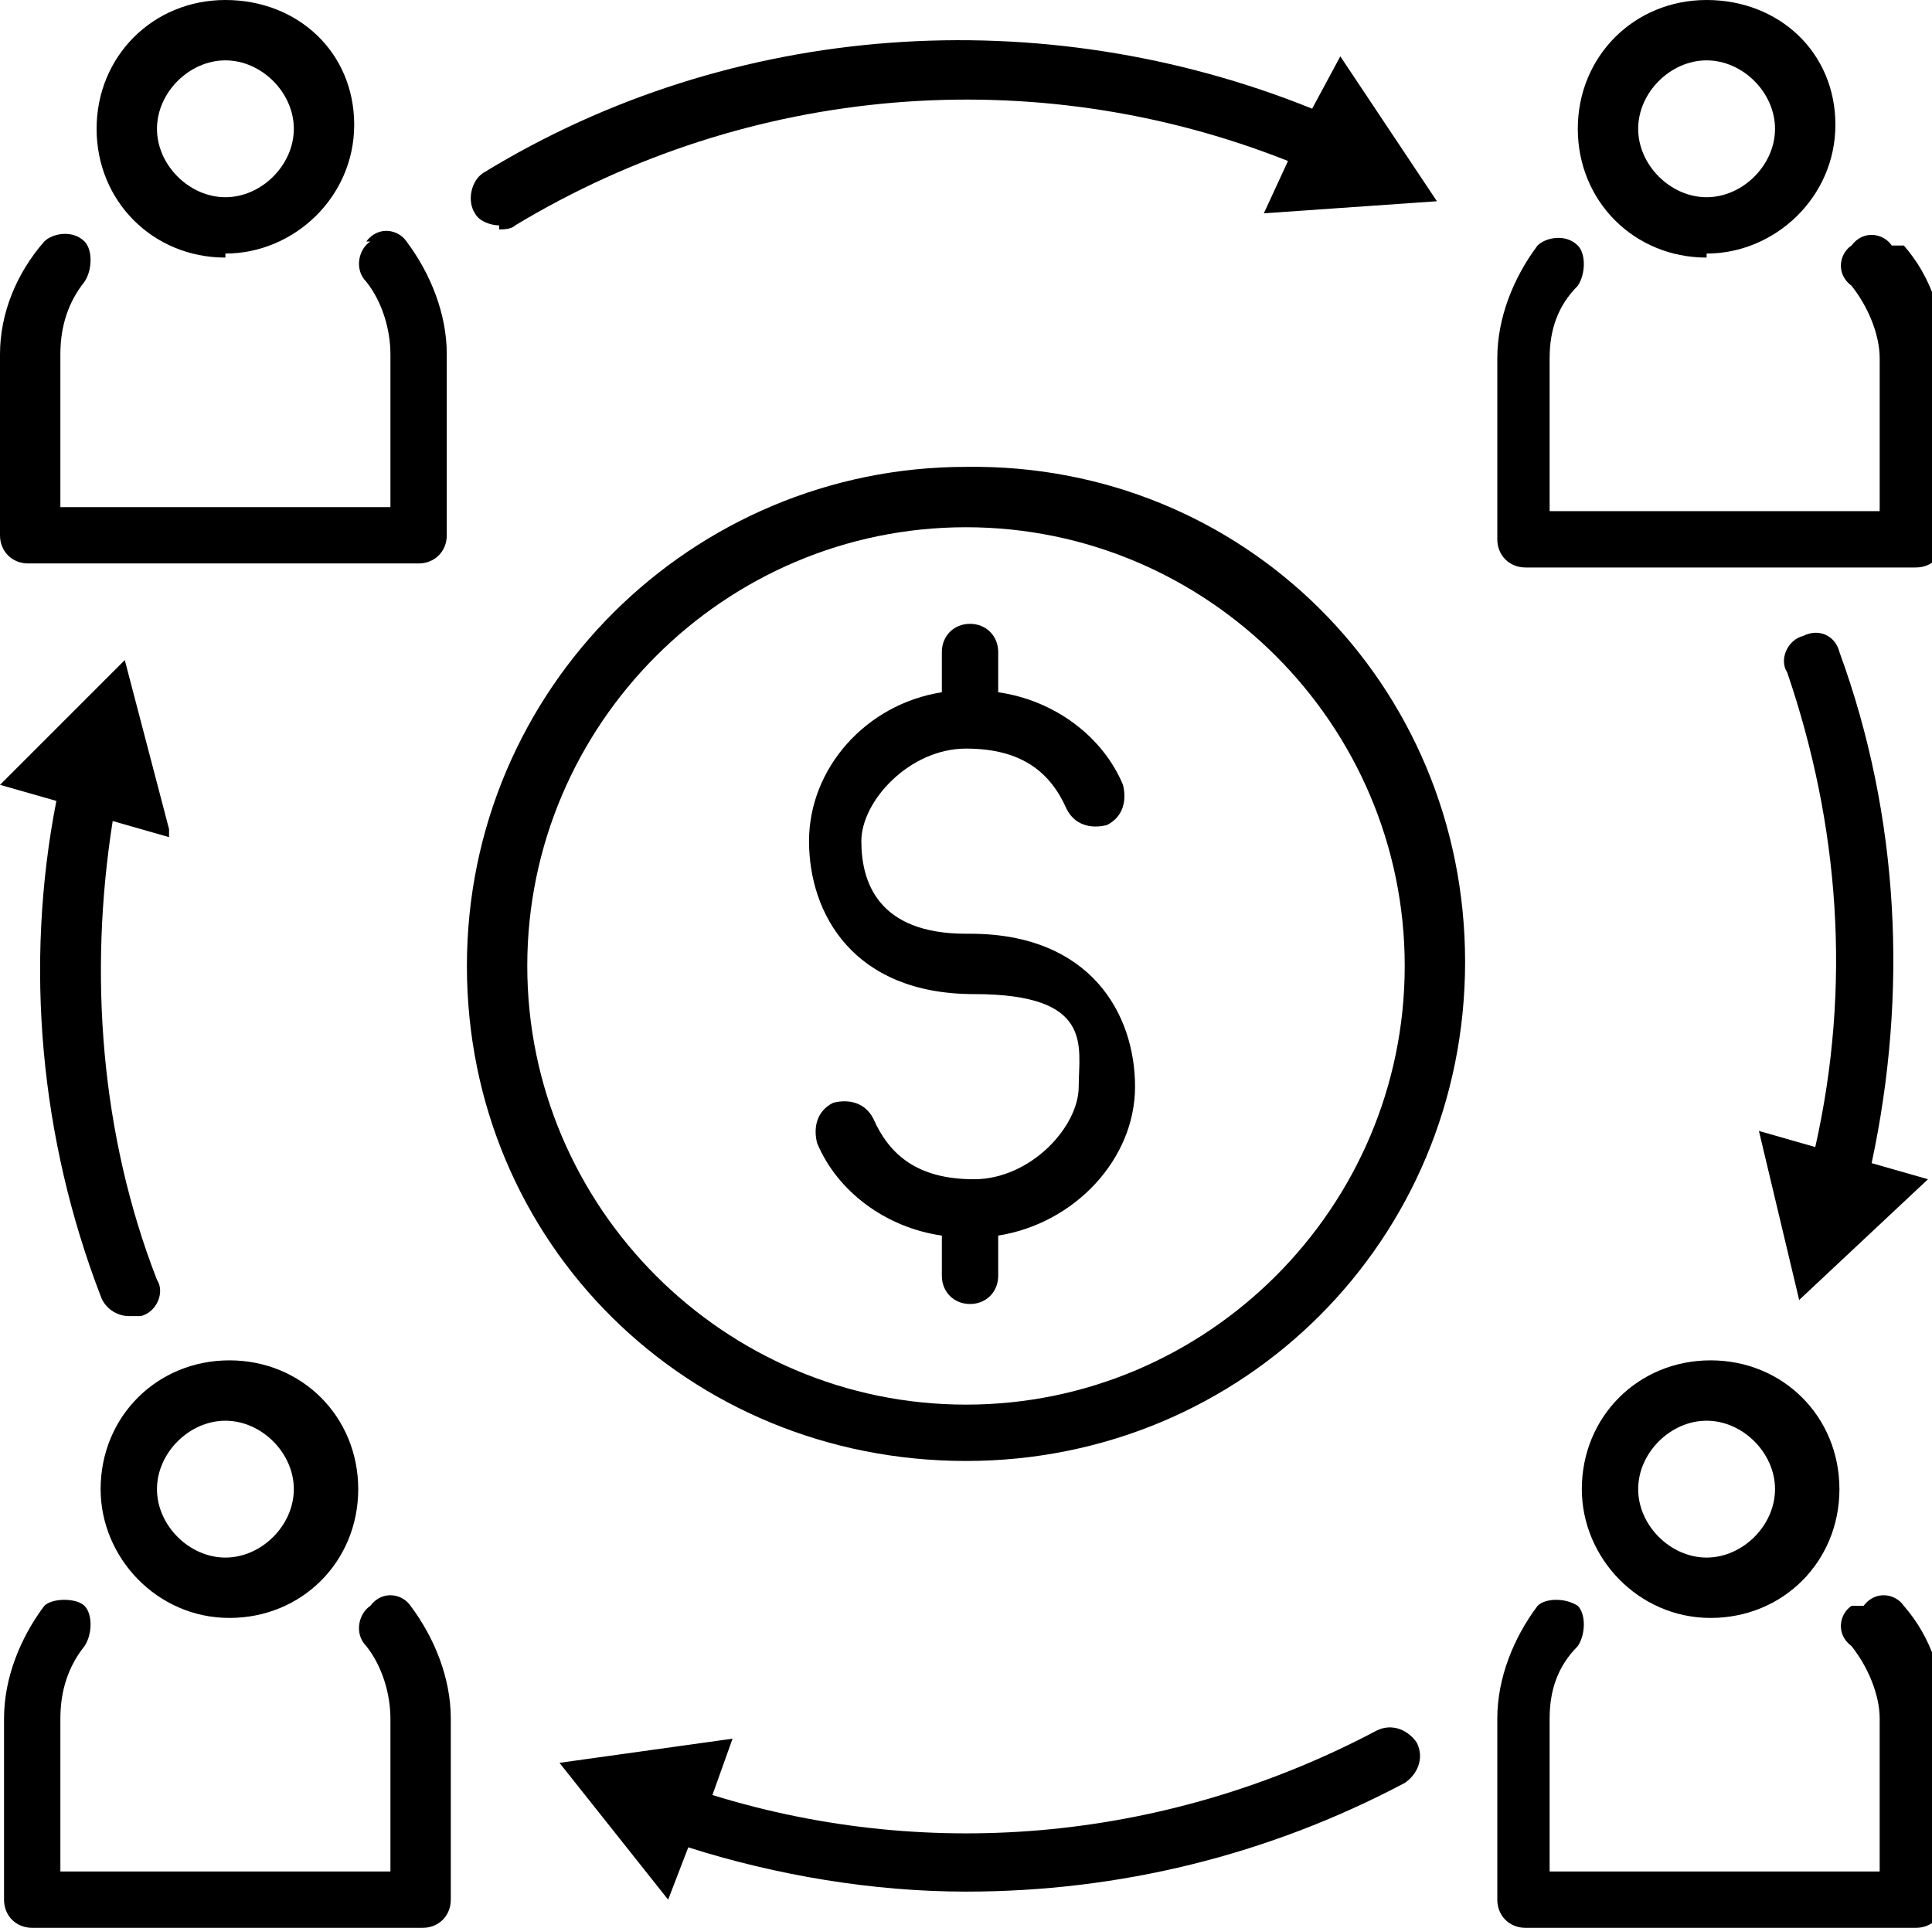 <?xml version="1.0" encoding="UTF-8"?>
<svg id="_레이어_2" data-name=" 레이어 2" xmlns="http://www.w3.org/2000/svg" version="1.1" viewBox="0 0 48 47.9">
  <defs>
    <style>
      .cls-1 {
        fill: #000;
        stroke-width: 0px;
      }
    </style>
  </defs>
  <g id="layer_1" data-name="layer 1">
    <path class="cls-1" d="M24,11.6c-6.8,0-12.4,5.5-12.4,12.4s5.5,12.3,12.4,12.3,12.4-5.5,12.4-12.4-5.5-12.4-12.4-12.3ZM24,34.9c-6,0-10.9-4.9-10.9-10.9s4.9-10.9,10.9-10.9,10.9,4.9,10.9,10.9-4.9,10.9-10.9,10.9Z"/>
    <path class="cls-1" d="M24,23.2c-2.2,0-2.6-1.3-2.6-2.3s1.2-2.3,2.6-2.3,2.1.6,2.5,1.5c.2.4.6.5,1,.4.4-.2.5-.6.4-1-.5-1.2-1.7-2.1-3.1-2.3v-1c0-.4-.3-.7-.7-.7s-.7.3-.7.7v1c-1.9.3-3.3,1.9-3.3,3.7s1.1,3.8,4.1,3.8,2.6,1.3,2.6,2.3-1.2,2.3-2.6,2.3-2.1-.6-2.5-1.5c-.2-.4-.6-.5-1-.4-.4.2-.5.6-.4,1,.5,1.2,1.7,2.1,3.1,2.3v1c0,.4.3.7.7.7s.7-.3.7-.7v-1c1.9-.3,3.4-1.9,3.4-3.7s-1.1-3.8-4.1-3.8h0Z"/>
    <path class="cls-1" d="M4.2,20.6l-1.1-4.2L0,19.5l1.4.4c-.8,4.1-.4,8.4,1.1,12.3.1.3.4.5.7.5s.2,0,.3,0c.4-.1.6-.6.4-.9-1.4-3.6-1.7-7.6-1.1-11.4,0,0,1.4.4,1.4.4Z"/>
    <path class="cls-1" d="M34.2,43c-5.1,2.7-11,3.3-16.5,1.6l.5-1.4-4.3.6,2.7,3.4.5-1.3c2.2.7,4.6,1.1,6.9,1.1,3.8,0,7.5-.9,10.9-2.7.3-.2.5-.6.3-1-.2-.3-.6-.5-1-.3h0Z"/>
    <path class="cls-1" d="M9.2,39.9c-.3.2-.4.7-.1,1,.4.5.6,1.2.6,1.8v3.8H1.5v-3.8c0-.7.2-1.3.6-1.8.2-.3.2-.8,0-1s-.8-.2-1,0c-.6.8-1,1.8-1,2.8v4.5c0,.4.3.7.7.7h9.7c.4,0,.7-.3.7-.7v-4.5c0-1-.4-2-1-2.8-.2-.3-.7-.4-1,0h0Z"/>
    <path class="cls-1" d="M2.5,37c0,1.7,1.4,3.2,3.2,3.2s3.2-1.4,3.2-3.2-1.4-3.2-3.2-3.2-3.2,1.4-3.2,3.2ZM5.6,35.3c.9,0,1.7.8,1.7,1.7s-.8,1.7-1.7,1.7-1.7-.8-1.7-1.7.8-1.7,1.7-1.7Z"/>
    <path class="cls-1" d="M43.7,28.1l1,4.2,3.2-3-1.4-.4c.9-4.2.7-8.6-.8-12.7-.1-.4-.5-.6-.9-.4-.4.1-.6.6-.4.9,1.3,3.8,1.6,7.8.7,11.8l-1.4-.4h0Z"/>
    <path class="cls-1" d="M46,39.9c-.3.2-.4.7,0,1,.4.5.7,1.2.7,1.8v3.8h-8.2v-3.8c0-.7.2-1.3.7-1.8.2-.3.2-.8,0-1-.3-.2-.8-.2-1,0-.6.8-1,1.8-1,2.8v4.5c0,.4.3.7.7.7h9.7c.4,0,.7-.3.7-.7v-4.5c0-1-.3-2-1-2.8-.2-.3-.7-.4-1,0h0Z"/>
    <path class="cls-1" d="M39.3,37c0,1.7,1.4,3.2,3.2,3.2s3.2-1.4,3.2-3.2-1.4-3.2-3.2-3.2-3.2,1.4-3.2,3.2ZM44.1,37c0,.9-.8,1.7-1.7,1.7s-1.7-.8-1.7-1.7.8-1.7,1.7-1.7,1.7.8,1.7,1.7Z"/>
    <path class="cls-1" d="M12.4,5.7c.1,0,.3,0,.4-.1,5.8-3.5,12.9-4.1,19.2-1.6l-.6,1.3,4.3-.3-2.4-3.6-.7,1.3C25.9,0,18.2.5,12,4.3c-.3.2-.4.7-.2,1,.1.2.4.3.6.3Z"/>
    <path class="cls-1" d="M9.2,6c-.3.2-.4.7-.1,1,.4.5.6,1.2.6,1.8v3.8H1.5v-3.8c0-.7.2-1.3.6-1.8.2-.3.2-.8,0-1-.3-.3-.8-.2-1,0C.4,6.8,0,7.8,0,8.8v4.5c0,.4.3.7.7.7h9.7c.4,0,.7-.3.7-.7v-4.5c0-1-.4-2-1-2.8-.2-.3-.7-.4-1,0h0Z"/>
    <path class="cls-1" d="M5.6,6.3c1.7,0,3.2-1.4,3.2-3.2S7.4,0,5.6,0s-3.2,1.4-3.2,3.2,1.4,3.2,3.2,3.2h0ZM5.6,1.5c.9,0,1.7.8,1.7,1.7s-.8,1.7-1.7,1.7-1.7-.8-1.7-1.7.8-1.7,1.7-1.7Z"/>
    <path class="cls-1" d="M47,6.1c-.2-.3-.7-.4-1,0-.3.2-.4.7,0,1,.4.5.7,1.2.7,1.8v3.8h-8.2v-3.8c0-.7.2-1.3.7-1.8.2-.3.2-.8,0-1-.3-.3-.8-.2-1,0-.6.8-1,1.8-1,2.8v4.5c0,.4.3.7.7.7h9.7c.4,0,.7-.3.7-.7v-4.5c0-1-.3-2-1-2.8h0Z"/>
    <path class="cls-1" d="M42.4,6.3c1.7,0,3.2-1.4,3.2-3.2S44.2,0,42.4,0s-3.2,1.4-3.2,3.2,1.4,3.2,3.2,3.2ZM42.4,1.5c.9,0,1.7.8,1.7,1.7s-.8,1.7-1.7,1.7-1.7-.8-1.7-1.7.8-1.7,1.7-1.7Z"/>
  </g>
</svg>